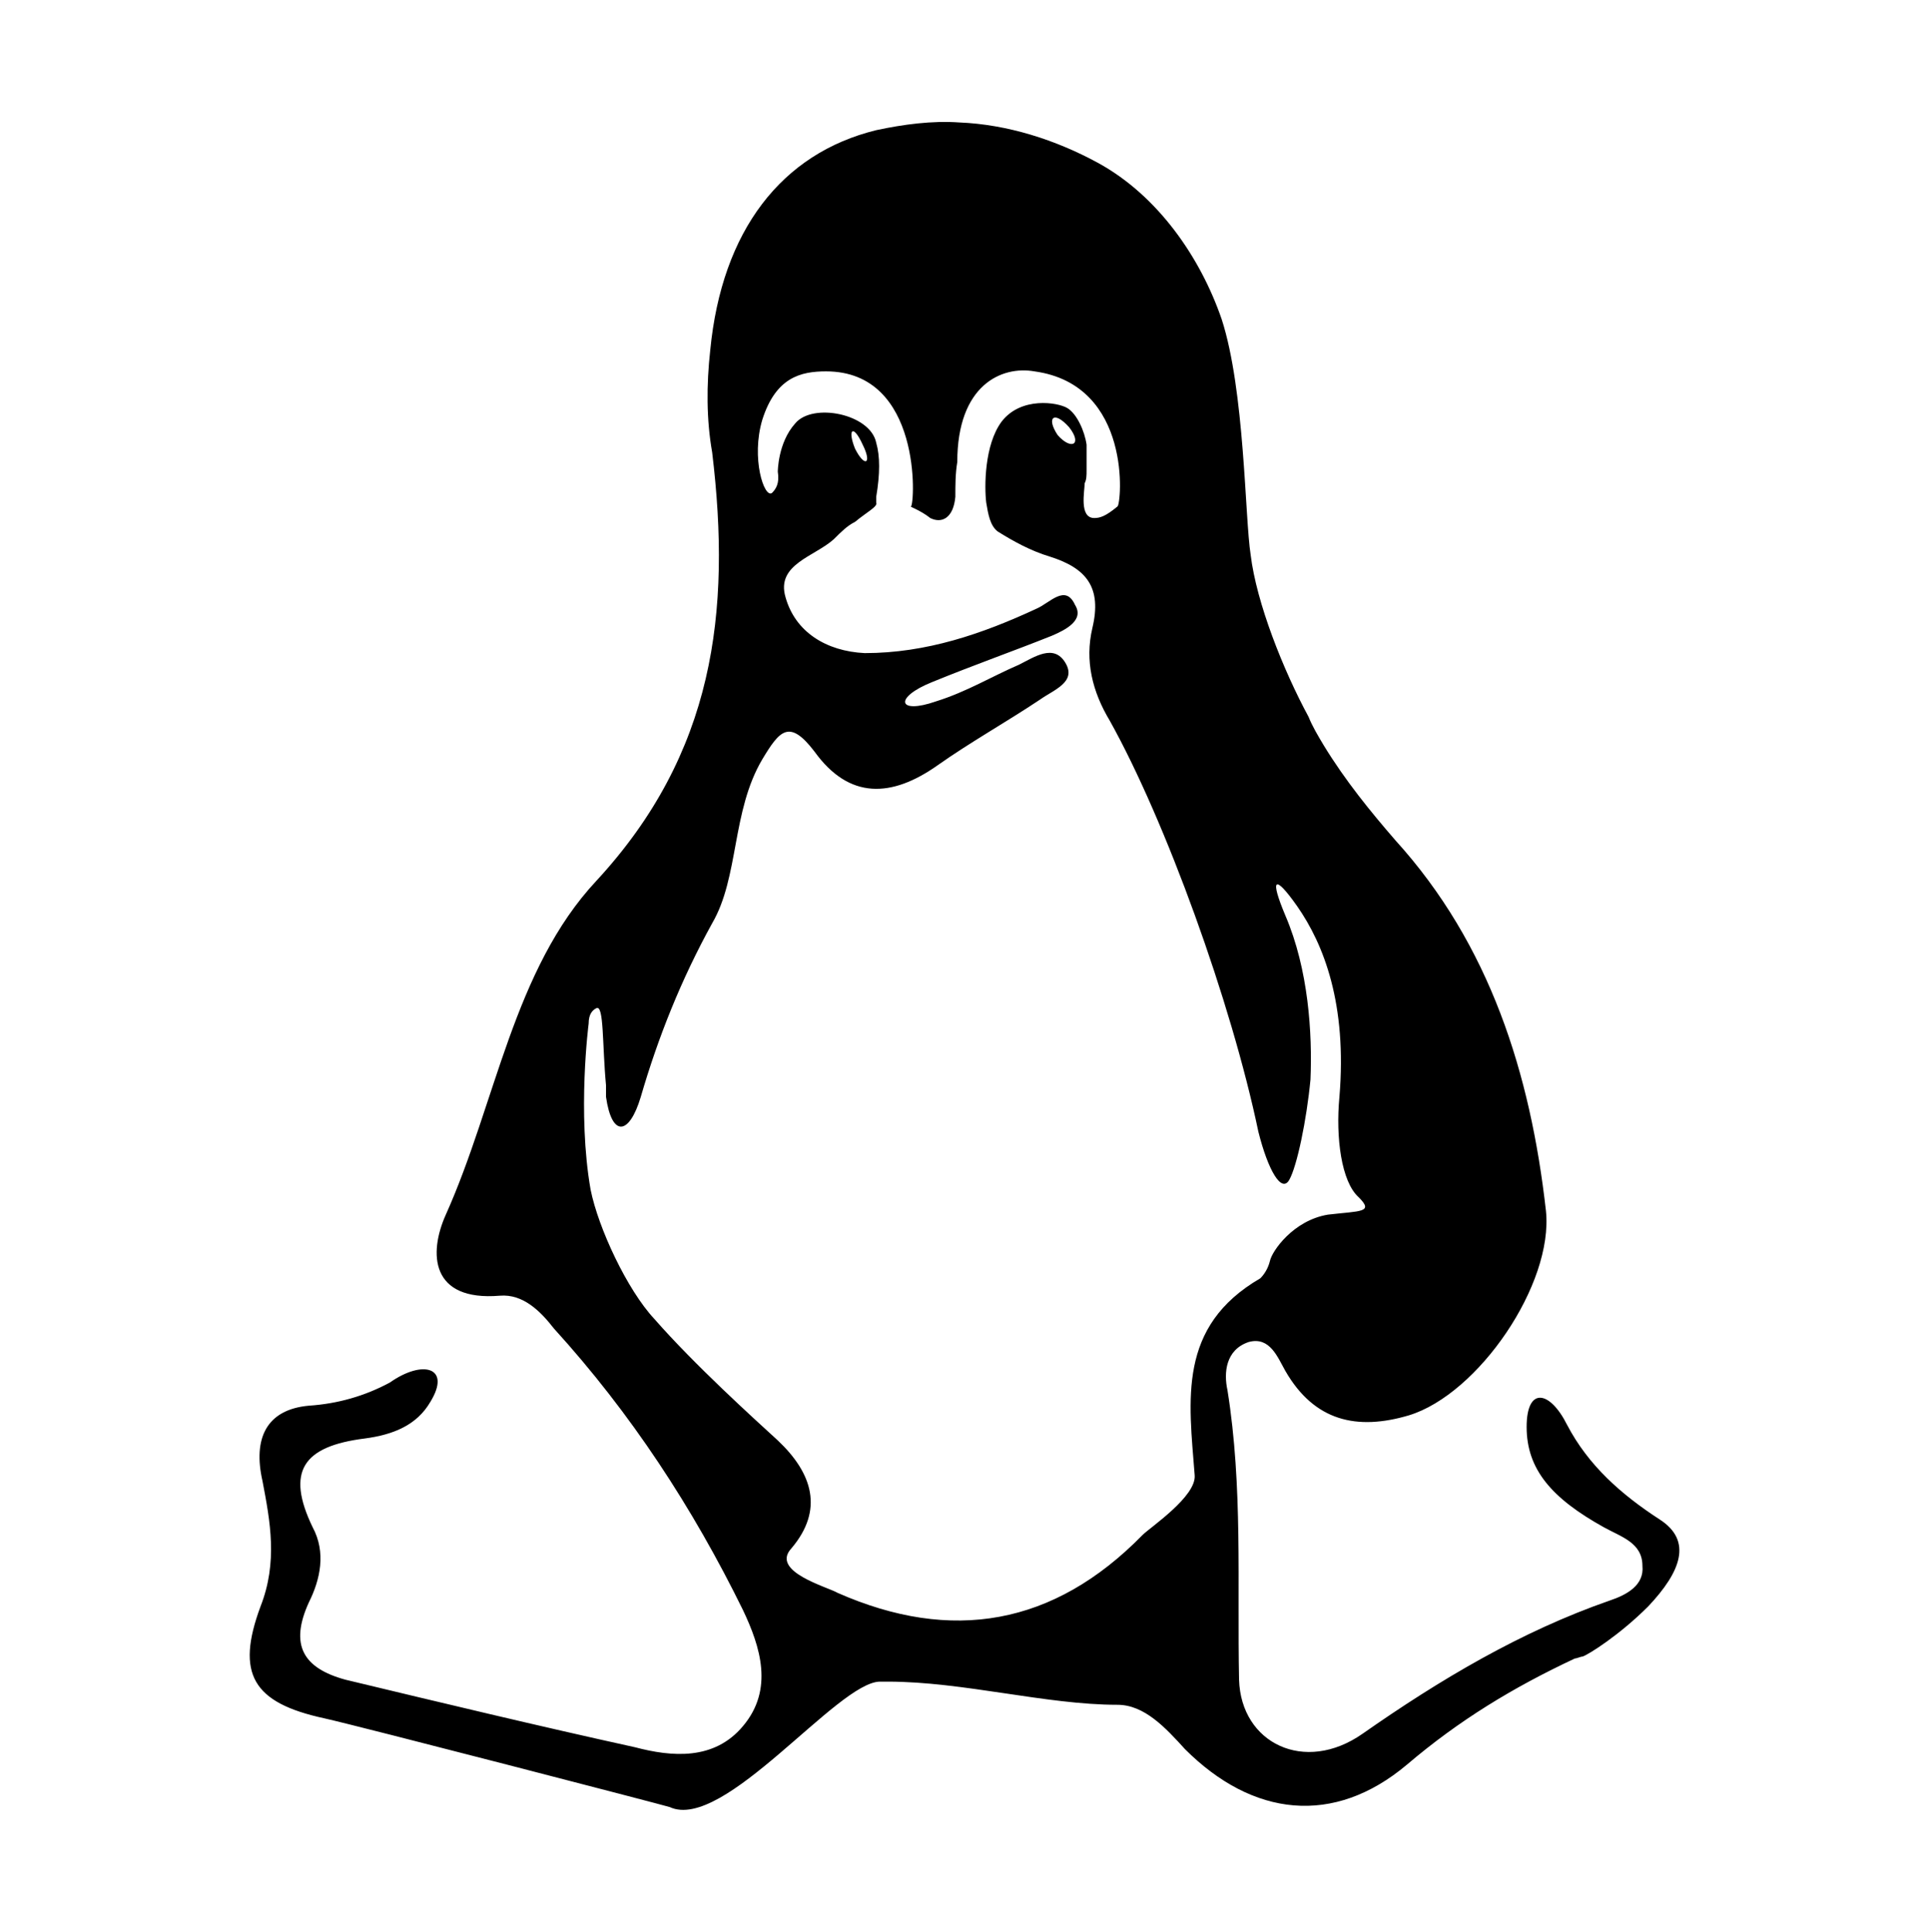 <svg viewBox="0 0 1000 1001.01" xmlns="http://www.w3.org/2000/svg"><path d="m812 738.456c-9-18-21-20-21 1 0 22 13 37 40 52 9 5 20 8 20 20 1 10-8 15-17 18-46 16-88 41-128 69-30 21-63 5-64-28-1-50 2-100-6-150-2-9-1-21 11-25 11-3 15 8 19 15 15 26 37 31 64 23 36-11 75-68 71-106-8-71-29-138-78-192-13-15-26-31-37-49-3-5-6-10-8-15-13-24-27-59-30-84-3-19-3-85-15-122-11-32-33-64-64-81-22-12-47-20-72-21-14-1-29 1-43 4-49 12-80 52-86 114-2 18-2 36 1 53 10 83 1 156-60 222-43 46-52 115-78 173-9 20-8 45 28 42 12-1 21 8 28 17 40 44 72 93 98 146 9 19 16 41 0 60-15 18-37 16-56 11-50-11-100-23-150-35-22-6-29-18-19-40 6-12 9-26 2-39-14-29-5-42 27-46 15-2 27-7 34-19 11-18-4-22-21-10-13 7-27 11-42 12-22 2-29 17-24 39 4 21 8 42-1 65-13 35-4 50 33 58 18 4 176 45 179 46 28 13 87-65 109-65h4c39 0 82 12 119 12 14 0 25 12 35 23 35 35 77 40 115 8 27-23 55-40 87-55 1 0 3-1 4-1 3-1 19-11 34-26 17-18 23-34 6-45-20-13-37-28-48-49zm-378 87c-5-3-35-11-24-23 17-20 11-39-7-56-12-11-43-39-64-63-14-15-29-47-33-67-7-40-1-86-1-86 0-5 2-7 4-8 4-2 3 19 5 40v6c3 21 12 20 18 0 9-31 21-61 37-90 14-24 10-58 26-85 9-15 14-21 27-4 18 25 40 24 64 7 17-12 35-22 53-34 7-5 19-9 13-19s-16-3-24 1c-14 6-27 14-43 19-20 7-22-2-2-10 22-9 42-16 62-24 7-3 17-8 12-16-5-11-13-1-20 2-28 13-57 23-89 23-20-1-36-11-41-29-5-17 15-21 25-30 4-4 7-7 11-9 6-5 12-8 11-10v-3c2-12 2-21 0-28-3-15-33-21-42-10-9 10-9 25-9 25 1 6-1 9-3 11-4 3-11-18-5-38 7-22 20-25 33-25 50 0 46 69 44 70-1 0 5 2 10 6 6 3 12 0 13-11 0-6 0-12 1-18 0-40 23-50 40-47 51 7 45 69 43 70-6 5-9 6-12 6-8 0-5-14-5-18 1-2 1-4 1-7v-13c-1-7-5-16-10-19s-24-6-34 7c-9 12-9 34-8 42 1 6 2 12 6 15 8 5 17 10 27 13 19 6 27 16 22 37-4 17 0 33 9 48 29 52 63 146 77 213 5 20 12 32 16 25s9-31 11-52c1-24-1-57-13-85-8-19-6-22 6-5 14 20 26 51 22 99-2 21 1 44 10 52 8 8 1 7-16 9-18 3-29 19-30 24-1 4-3 7-5 9-43 25-37 63-34 102 1 11-23 27-27 31-46 47-99 56-158 30zm13-595c5 10 1 12-4 2-4-10-1-13 4-2zm101-5c-6-9-2-13 6-4 7 9 1 12-6 4z"/></svg>